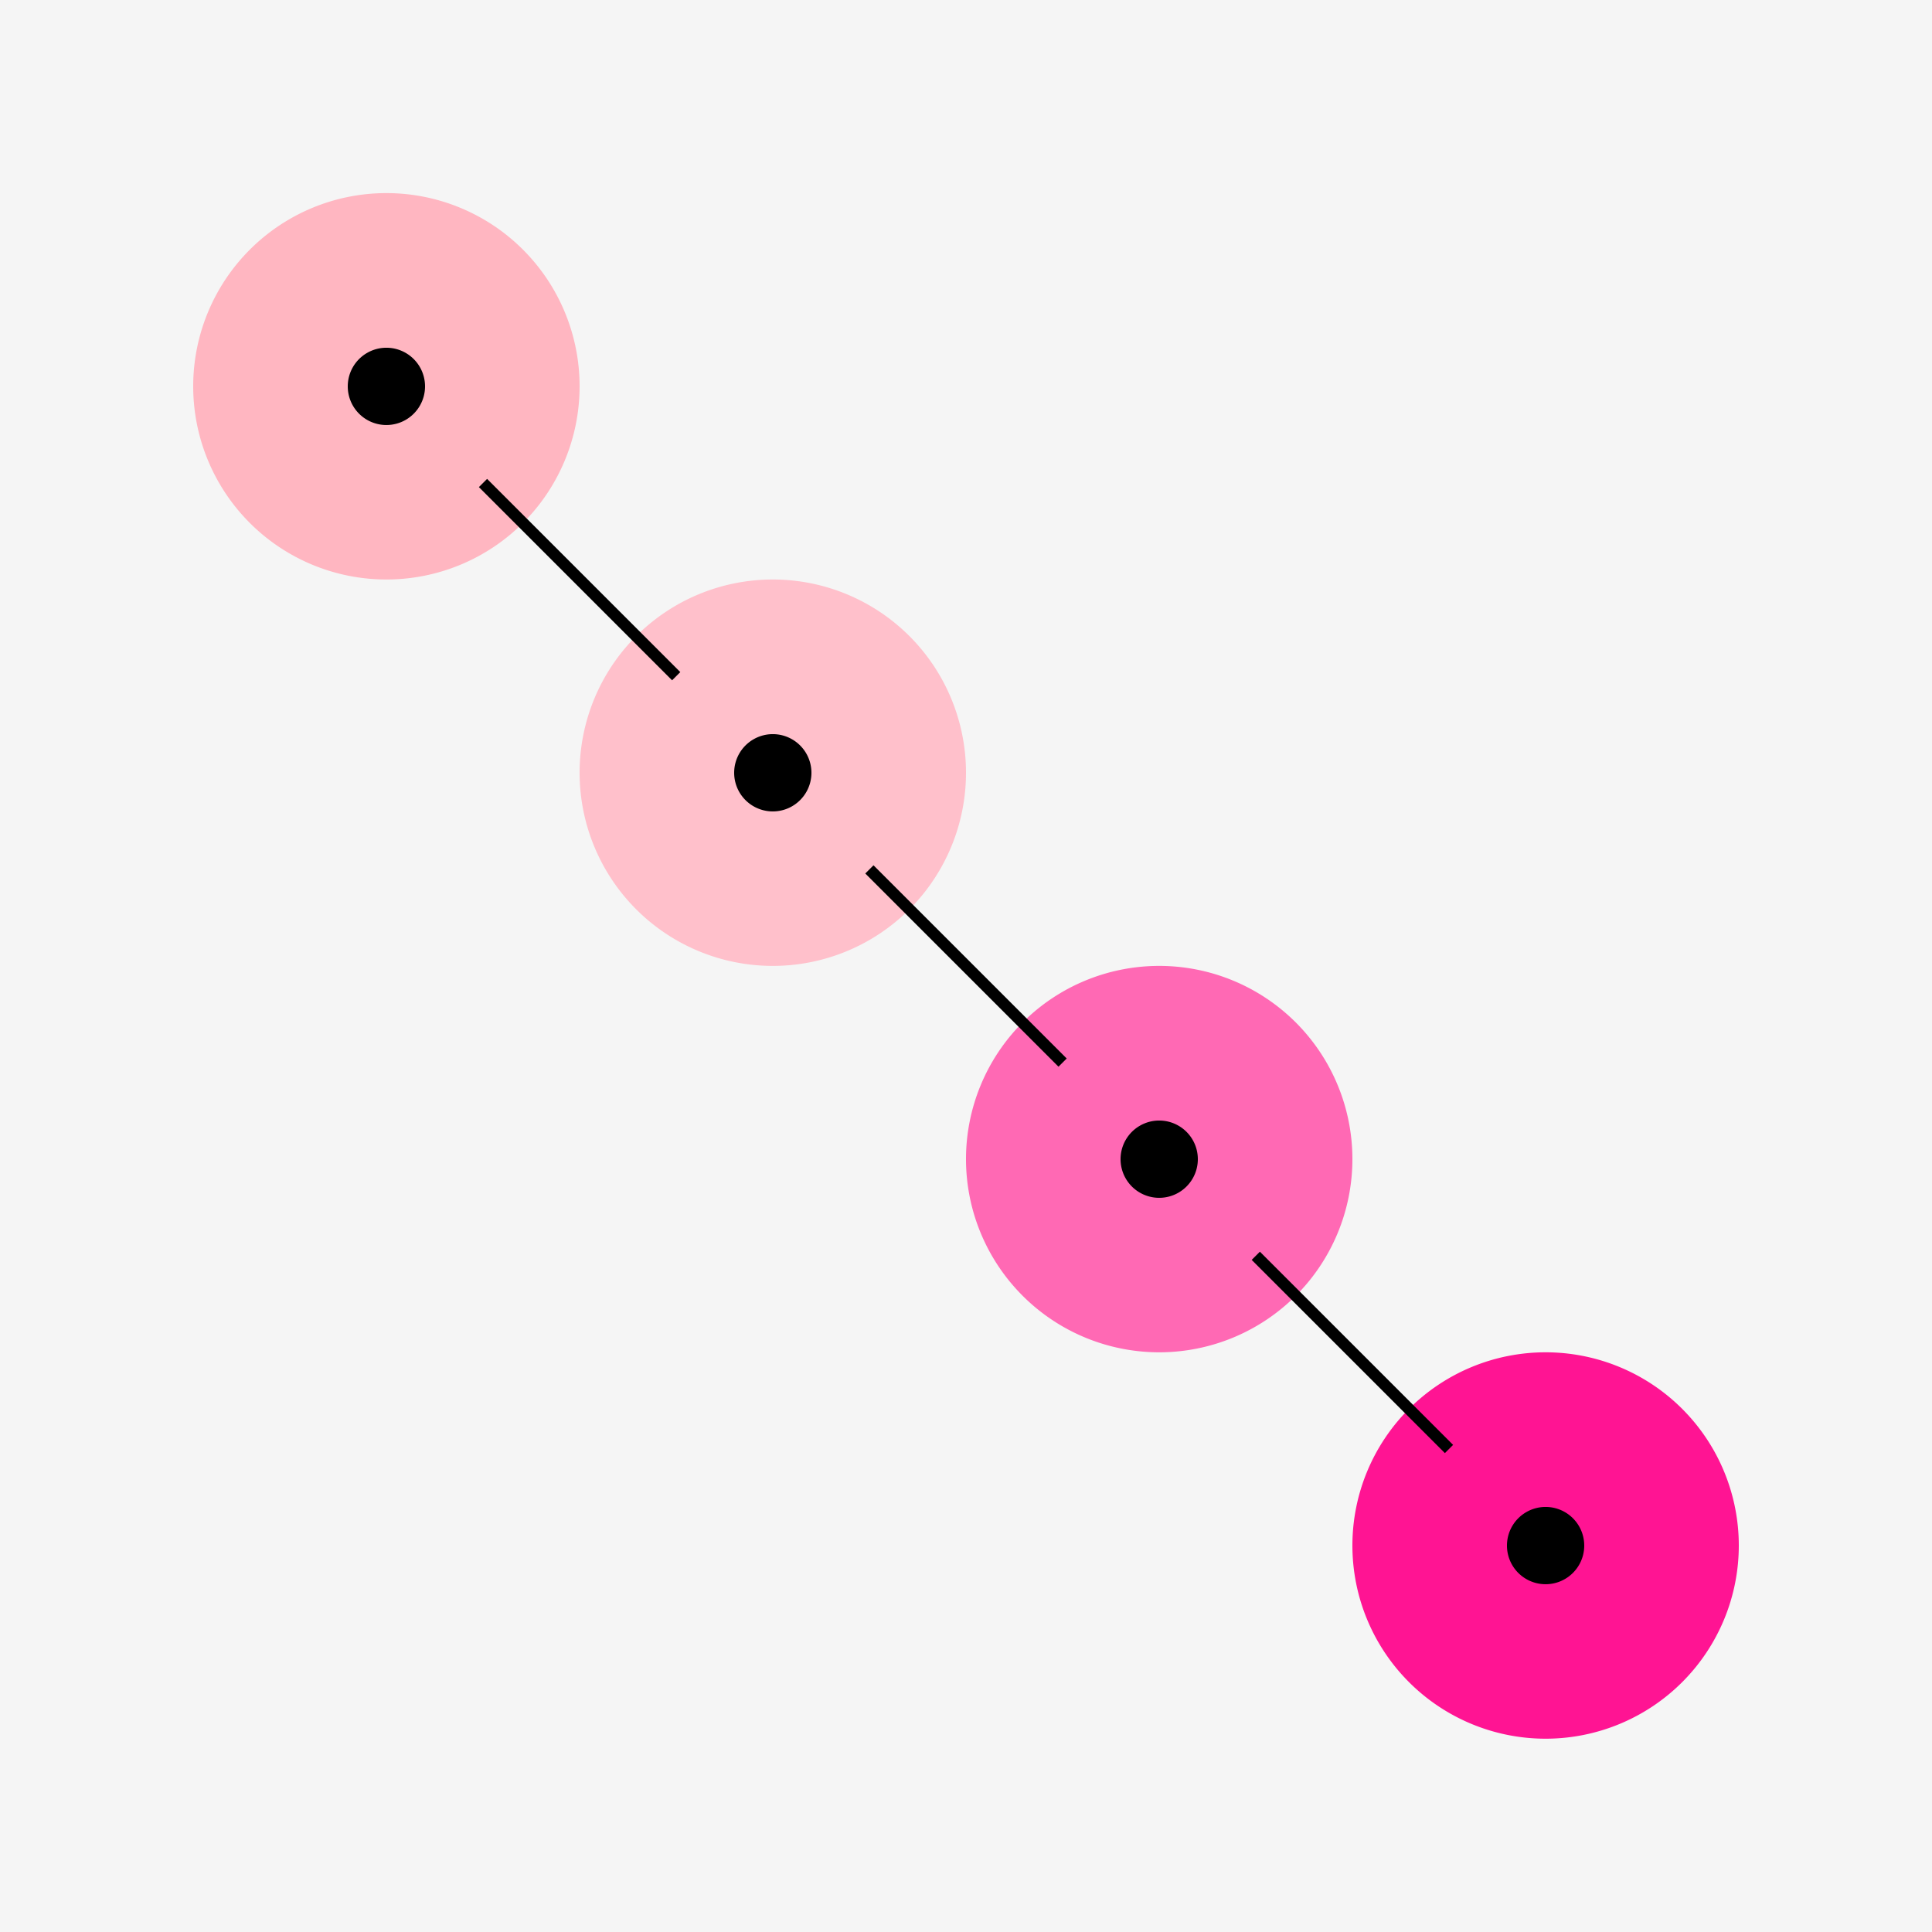 <!--

Generated by DrawGPT.
Free, open source, AI generated images in SVG, PNG, and HTML Canvas format.
https://drawgpt.ai

Created: 2023-09-26T20:09:01.393Z
Link: https://drawgpt.ai/prompt/58280/

-->
<svg xmlns="http://www.w3.org/2000/svg" xmlns:xlink="http://www.w3.org/1999/xlink" width="500" height="500"><defs/><g><rect fill="#F5F5F5" stroke="none" x="0" y="0" width="512" height="512"/><path fill="#FFB6C1" stroke="none" paint-order="stroke fill markers" d=" M 150 100 A 50 50 0 1 1 150 99.95"/><path fill="#FFC0CB" stroke="none" paint-order="stroke fill markers" d=" M 250 200 A 50 50 0 1 1 250 199.95"/><path fill="#FF69B4" stroke="none" paint-order="stroke fill markers" d=" M 350 300 A 50 50 0 1 1 350 299.95"/><path fill="#FF1493" stroke="none" paint-order="stroke fill markers" d=" M 450 400 A 50 50 0 1 1 450 399.95"/><path fill="#000000" stroke="none" paint-order="stroke fill markers" d=" M 110 100 A 10 10 0 1 1 110 99.99"/><path fill="#000000" stroke="none" paint-order="stroke fill markers" d=" M 210 200 A 10 10 0 1 1 210 199.99"/><path fill="#000000" stroke="none" paint-order="stroke fill markers" d=" M 310 300 A 10 10 0 1 1 310 299.99"/><path fill="#000000" stroke="none" paint-order="stroke fill markers" d=" M 410 400 A 10 10 0 1 1 410 399.99"/><path fill="none" stroke="#000000" paint-order="fill stroke markers" d=" M 125 125 L 175 175" stroke-miterlimit="10" stroke-width="3" stroke-dasharray=""/><path fill="none" stroke="#000000" paint-order="fill stroke markers" d=" M 225 225 L 275 275" stroke-miterlimit="10" stroke-width="3" stroke-dasharray=""/><path fill="none" stroke="#000000" paint-order="fill stroke markers" d=" M 325 325 L 375 375" stroke-miterlimit="10" stroke-width="3" stroke-dasharray=""/></g></svg>